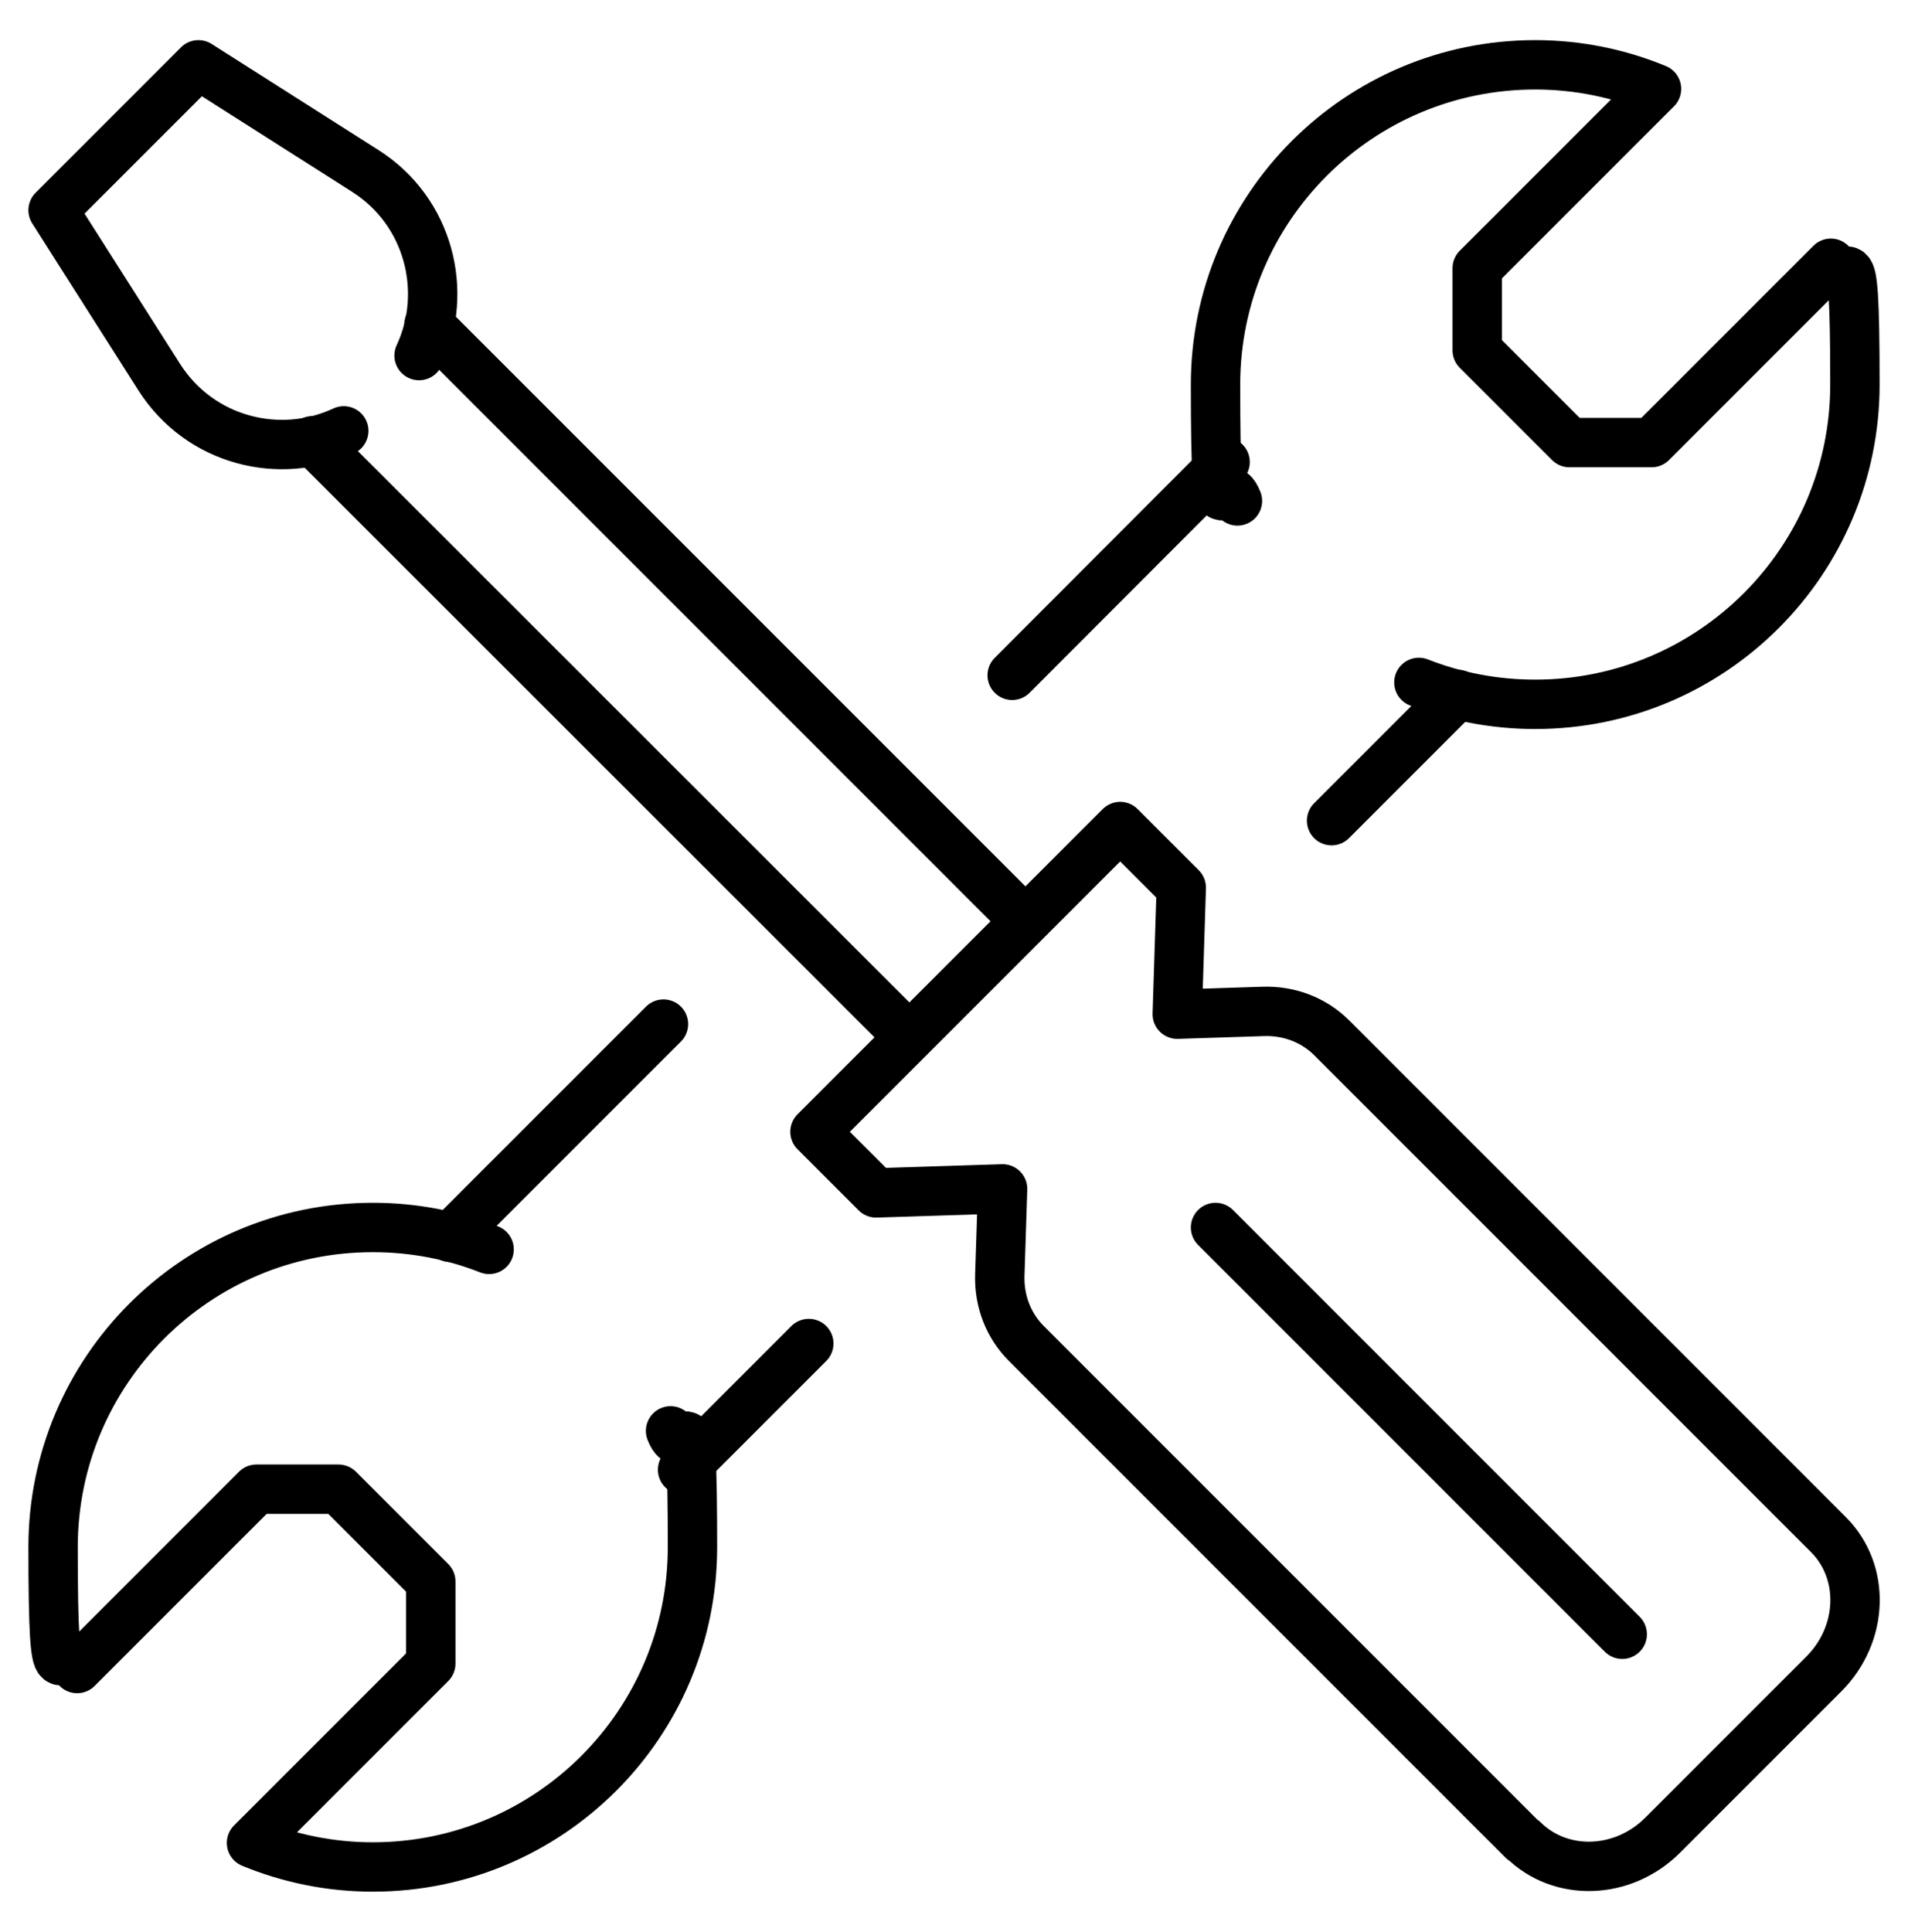 <?xml version="1.0" encoding="UTF-8"?>
<svg id="Repair" xmlns="http://www.w3.org/2000/svg" version="1.1" viewBox="0 0 618.3 625.9">
  <!-- Generator: Adobe Illustrator 29.4.0, SVG Export Plug-In . SVG Version: 2.1.0 Build 29)  -->
  <defs>
    <style>
      .st0 {
        fill: none;
        stroke: #000;
        stroke-linecap: round;
        stroke-linejoin: round;
        stroke-width: 16px;
      }
    </style>
  </defs>
  <g id="tools_x2F_maintenance_x2F_repairs">
    <g>
      <path class="st0" d="M111.4,139.6c-20.7,9.7-46.6,3.3-59.8-17.4l-34.4-54.1,47.1-47.1,54.1,34.4c20.6,13.1,27.1,39.1,17.4,59.8"/>
      <path class="st0" d="M493.5,596.2l-160.9-160.9c-5.8-5.8-8.9-13.8-8.6-22.3l.9-27.8-41,1.3-19.8-19.8,98.9-98.9,19.8,19.8-1.3,41,27.8-.9c8.5-.3,16.5,2.8,22.3,8.6l160.9,160.9c12.1,12.1,11.4,32.3-1.5,45.2l-52.2,52.2c-12.9,12.9-33.1,13.5-45.2,1.5Z"/>
      <line class="st0" x1="139" y1="105.2" x2="332.2" y2="298.4"/>
      <line class="st0" x1="294.6" y1="336" x2="101.3" y2="142.8"/>
      <line class="st0" x1="393.9" y1="397.7" x2="525.7" y2="529.5"/>
    </g>
    <g>
      <path class="st0" d="M459.8,221.1c11.7,4.6,24.4,7.1,37.7,7.1,57.2,0,103.6-46.4,103.6-103.6s-2.8-27.2-7.8-39.3l-58.1,58.1h-26.6l-29.9-29.9v-26.6l58.1-58.1c-12.1-5-25.4-7.8-39.3-7.8-57.2,0-103.6,46.4-103.6,103.6s2.5,26,7.1,37.7"/>
      <path class="st0" d="M158.5,404.8c-11.7-4.6-24.4-7.1-37.7-7.1-57.2,0-103.6,46.4-103.6,103.6s2.8,27.2,7.8,39.3l58.1-58.1h26.6l29.9,29.9v26.6l-58.1,58.1c12.1,5,25.4,7.8,39.3,7.8,57.2,0,103.6-46.4,103.6-103.6s-2.5-26-7.1-37.7"/>
      <line class="st0" x1="397" y1="149.7" x2="328" y2="218.8"/>
      <line class="st0" x1="472.4" y1="225" x2="431.5" y2="265.9"/>
      <line class="st0" x1="145.9" y1="400.9" x2="215" y2="331.8"/>
      <line class="st0" x1="262.1" y1="435.3" x2="221.2" y2="476.2"/>
    </g>
  </g>
</svg>